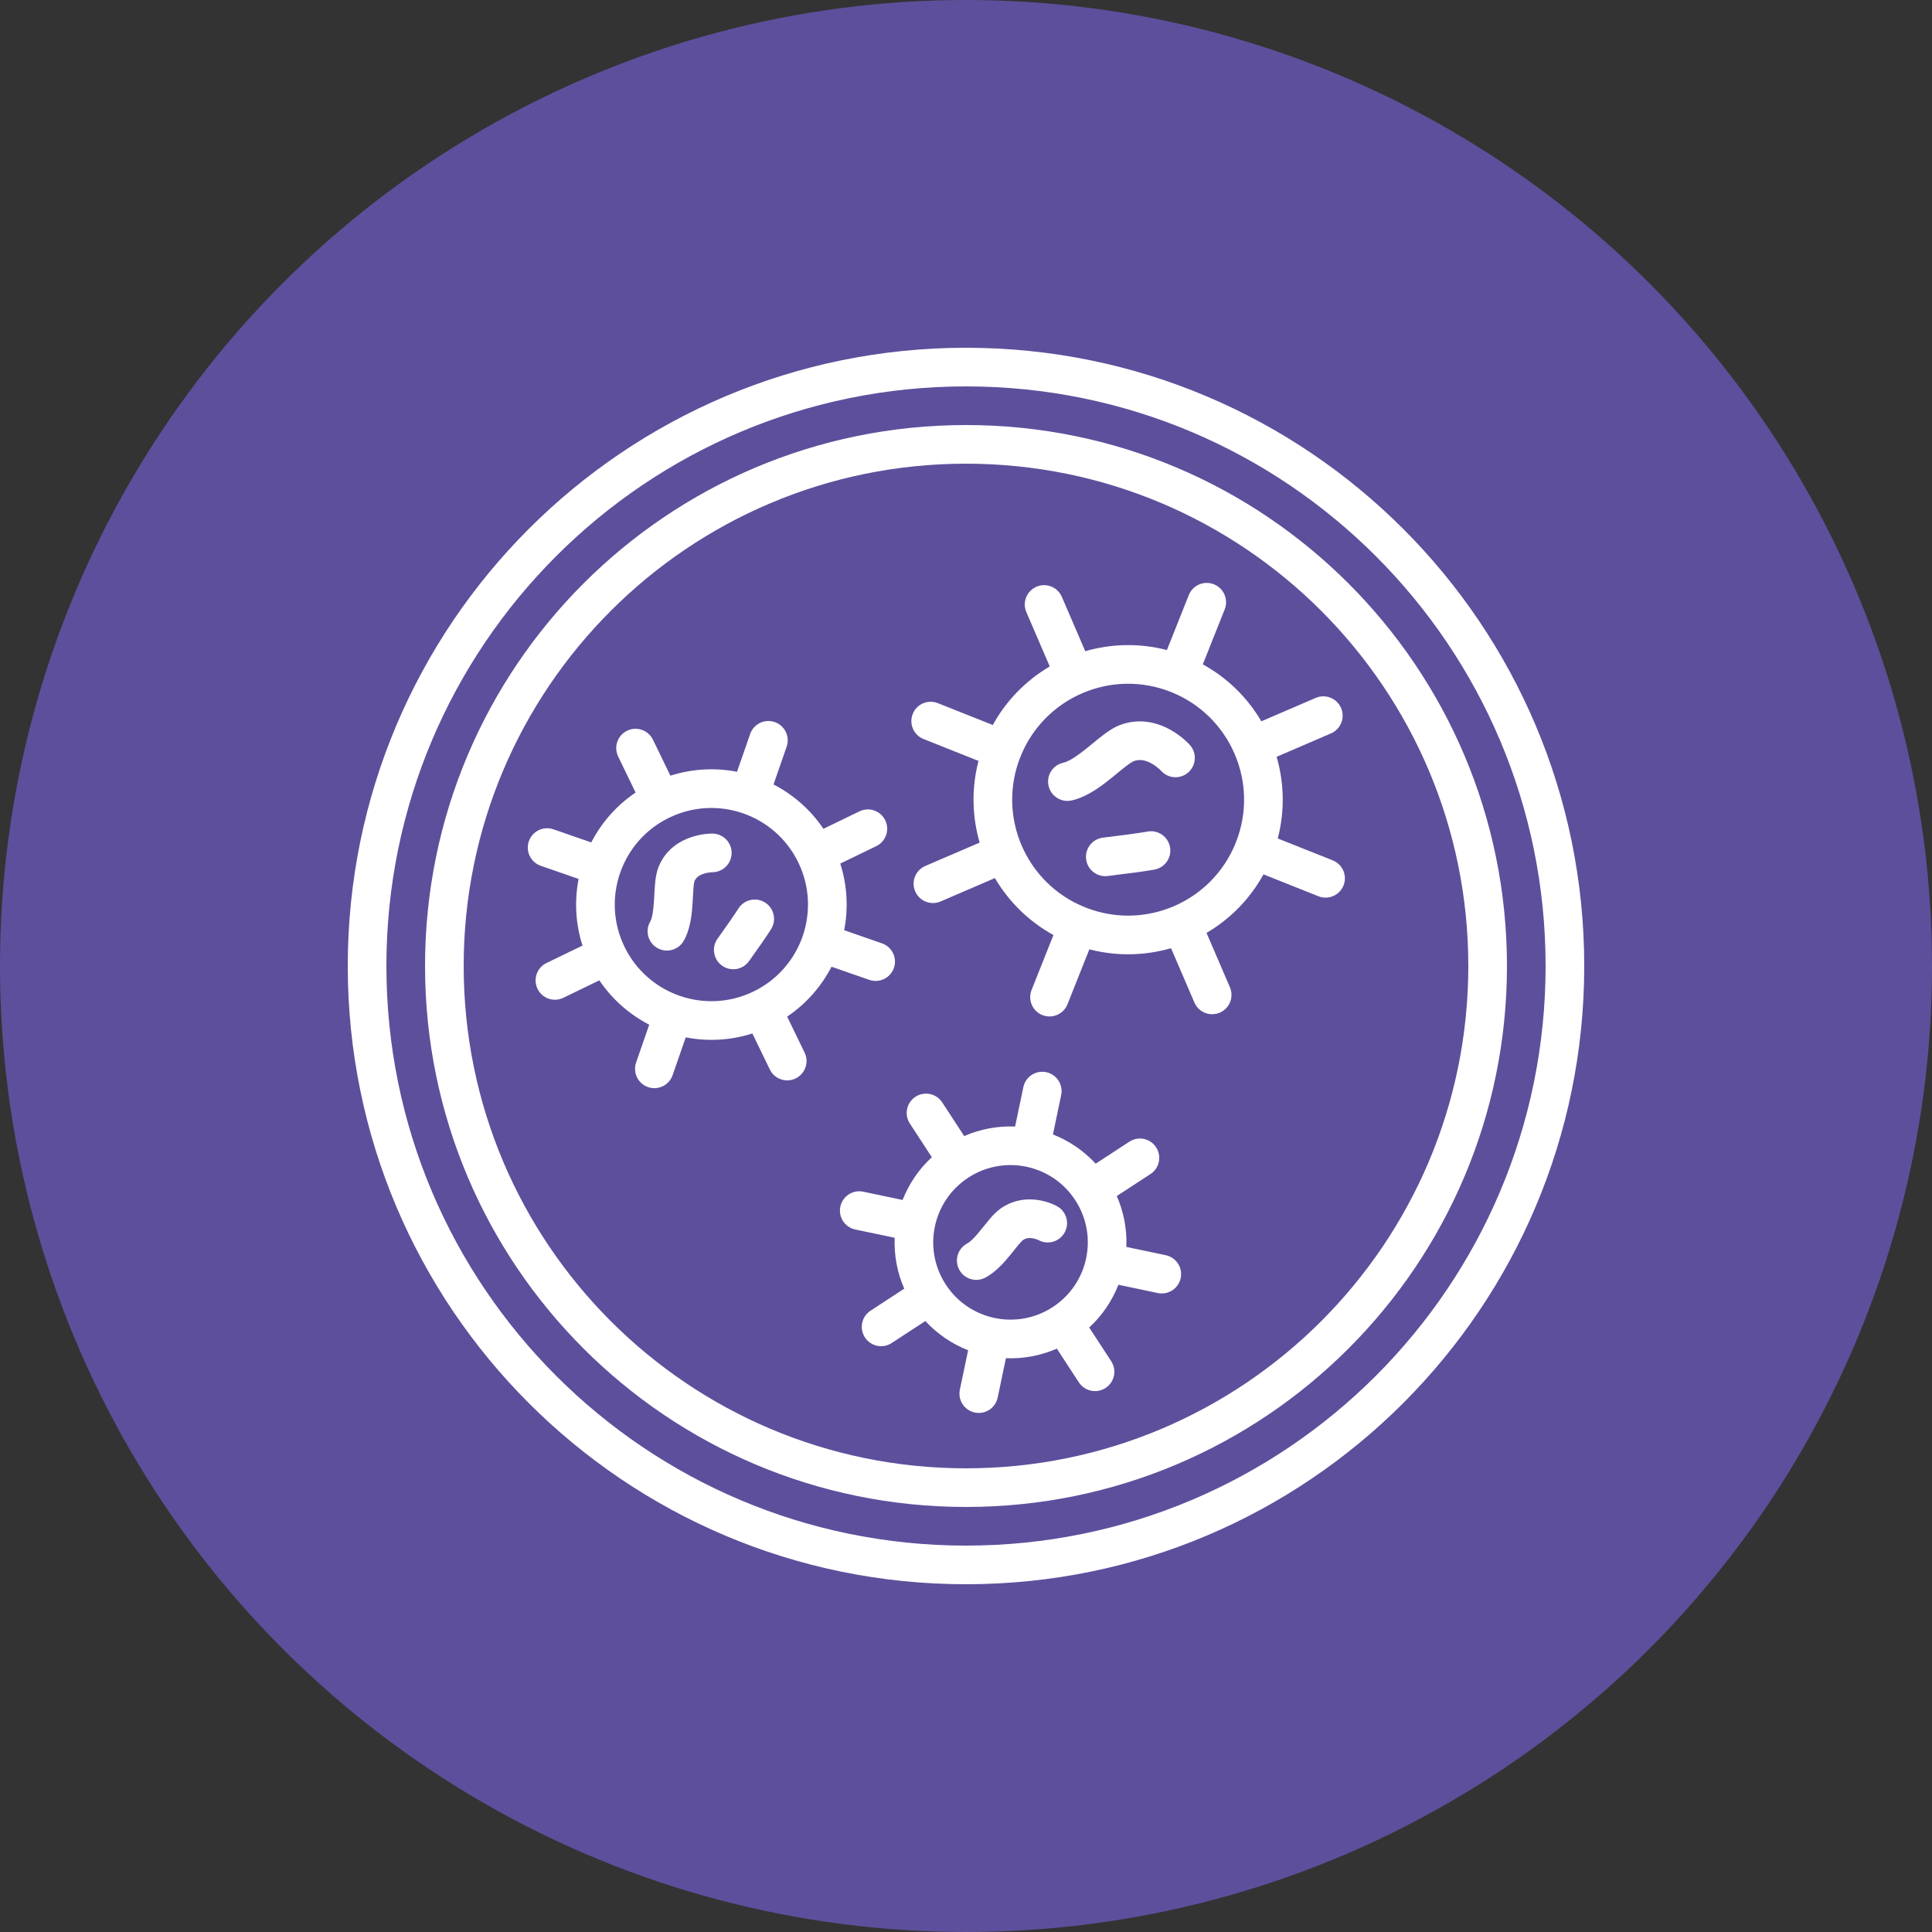 <?xml version="1.0" encoding="UTF-8"?> <svg xmlns="http://www.w3.org/2000/svg" width="100" height="100" viewBox="0 0 100 100" fill="none"><rect x="0" y="0" width="100" height="100" fill="#333333" stroke="none"/> <circle cx="50" cy="50" r="49" fill="#5E4F9C" stroke="#5E4F9C" stroke-width="2"></circle> <path fill-rule="evenodd" clip-rule="evenodd" d="M58.679 39.398C58.993 39.281 59.303 39.348 59.614 39.523C59.767 39.609 59.895 39.709 59.985 39.788C60.029 39.827 60.062 39.859 60.081 39.878L60.093 39.891L60.099 39.897C60.465 40.306 61.093 40.343 61.505 39.98C61.919 39.614 61.959 38.982 61.594 38.568L60.863 39.213C61.594 38.568 61.593 38.567 61.593 38.567L61.589 38.562L61.582 38.555L61.563 38.534C61.548 38.518 61.528 38.497 61.504 38.473C61.456 38.424 61.389 38.359 61.306 38.286C61.14 38.141 60.899 37.952 60.595 37.781C59.995 37.442 59.048 37.126 57.981 37.523C57.64 37.65 57.321 37.876 57.076 38.063C56.905 38.194 56.713 38.351 56.533 38.499L56.532 38.5C56.449 38.568 56.369 38.634 56.294 38.695C55.733 39.148 55.328 39.414 55.035 39.478C54.495 39.596 54.153 40.129 54.272 40.669C54.39 41.208 54.923 41.55 55.462 41.432C56.287 41.251 57.041 40.662 57.551 40.25C57.655 40.166 57.751 40.087 57.84 40.014C58.003 39.88 58.146 39.763 58.29 39.653C58.52 39.477 58.638 39.413 58.679 39.398ZM60.094 39.891L60.844 39.23C60.094 39.891 60.094 39.891 60.094 39.891Z" fill="white"></path> <path d="M59.171 43.08C59.019 43.104 58.791 43.139 58.499 43.178C58.389 43.193 58.211 43.215 58.008 43.24C57.703 43.278 57.34 43.323 57.073 43.359C56.526 43.434 56.143 43.939 56.218 44.486C56.293 45.033 56.797 45.416 57.344 45.341C57.63 45.302 57.922 45.266 58.193 45.232L58.194 45.232L58.195 45.232C58.401 45.207 58.594 45.183 58.763 45.16C59.075 45.119 59.32 45.082 59.489 45.054C59.574 45.041 59.639 45.03 59.685 45.022L59.737 45.013L59.752 45.01L59.758 45.009C60.301 44.908 60.66 44.386 60.559 43.843C60.459 43.3 59.937 42.941 59.394 43.042L59.392 43.042L59.383 43.044L59.342 43.051C59.305 43.058 59.247 43.068 59.171 43.08Z" fill="white"></path> <path fill-rule="evenodd" clip-rule="evenodd" d="M66.078 39.172C66.468 40.518 66.508 41.974 66.137 43.399L68.981 44.532C69.495 44.736 69.745 45.317 69.541 45.831C69.336 46.344 68.755 46.594 68.242 46.39L65.397 45.257C64.688 46.547 63.657 47.577 62.449 48.287L63.66 51.1C63.878 51.607 63.644 52.196 63.136 52.414C62.629 52.632 62.041 52.398 61.823 51.891L60.612 49.078C59.266 49.468 57.809 49.508 56.385 49.137L55.252 51.981C55.048 52.495 54.466 52.745 53.953 52.541C53.44 52.336 53.19 51.755 53.394 51.242L54.526 48.397C53.237 47.687 52.206 46.657 51.496 45.449L48.684 46.66C48.176 46.878 47.588 46.644 47.37 46.136C47.151 45.629 47.386 45.041 47.893 44.823L50.706 43.612C50.316 42.266 50.276 40.809 50.647 39.385L47.802 38.252C47.289 38.048 47.039 37.466 47.243 36.953C47.447 36.44 48.029 36.19 48.542 36.394L51.387 37.526C52.096 36.237 53.126 35.206 54.335 34.496L53.124 31.683C52.906 31.176 53.14 30.588 53.647 30.369C54.154 30.151 54.743 30.385 54.961 30.893L56.172 33.706C57.518 33.316 58.974 33.276 60.399 33.647L61.532 30.802C61.736 30.289 62.318 30.038 62.831 30.243C63.344 30.447 63.594 31.029 63.39 31.542L62.257 34.387C63.547 35.096 64.577 36.126 65.287 37.335L68.1 36.124C68.607 35.906 69.195 36.14 69.414 36.647C69.632 37.154 69.398 37.742 68.891 37.961L66.078 39.172ZM63.906 39.027C64.509 40.431 64.578 42.065 63.971 43.598L63.966 43.611L63.961 43.624C63.348 45.154 62.175 46.293 60.773 46.899L60.764 46.903L60.754 46.907C59.349 47.509 57.716 47.577 56.183 46.97L56.172 46.966L56.162 46.962C53.09 45.733 51.593 42.248 52.817 39.172C54.043 36.094 57.533 34.592 60.611 35.817C62.148 36.429 63.292 37.605 63.9 39.012L63.903 39.019L63.906 39.027Z" fill="white"></path> <path d="M35.944 45.614C36.019 45.428 36.176 45.306 36.424 45.224C36.545 45.184 36.663 45.164 36.752 45.154C36.795 45.15 36.828 45.148 36.846 45.147L36.861 45.147C37.409 45.151 37.859 44.713 37.869 44.164C37.879 43.612 37.439 43.157 36.887 43.147L36.869 44.126C36.887 43.147 36.887 43.147 36.887 43.147L36.883 43.147L36.879 43.147L36.87 43.147L36.844 43.147C36.825 43.147 36.8 43.147 36.77 43.148C36.71 43.151 36.63 43.156 36.534 43.166C36.346 43.187 36.086 43.23 35.8 43.324C35.235 43.509 34.466 43.933 34.089 44.866C33.967 45.168 33.926 45.509 33.904 45.762C33.888 45.941 33.877 46.149 33.866 46.342C33.862 46.428 33.857 46.512 33.853 46.588C33.816 47.183 33.753 47.53 33.655 47.701C33.378 48.179 33.541 48.79 34.019 49.067C34.497 49.344 35.108 49.181 35.385 48.703C35.756 48.062 35.817 47.239 35.849 46.71C35.856 46.596 35.861 46.494 35.866 46.399C35.875 46.229 35.883 46.083 35.896 45.938C35.905 45.833 35.915 45.753 35.927 45.691C35.937 45.636 35.945 45.613 35.944 45.613L35.944 45.614Z" fill="white"></path> <path d="M37.81 47.638C37.946 47.442 38.05 47.287 38.118 47.182C38.153 47.13 38.178 47.091 38.195 47.065L38.212 47.037L38.217 47.03C38.509 46.562 39.125 46.419 39.594 46.711C40.063 47.003 40.206 47.62 39.913 48.089L39.913 48.09L39.911 48.093L39.904 48.104L39.88 48.142C39.859 48.174 39.829 48.221 39.791 48.28C39.713 48.398 39.599 48.569 39.451 48.781C39.368 48.9 39.276 49.03 39.178 49.168C39.05 49.348 38.912 49.541 38.777 49.737C38.463 50.191 37.84 50.305 37.386 49.991C36.931 49.678 36.818 49.055 37.131 48.6C37.256 48.42 37.433 48.171 37.581 47.962C37.677 47.827 37.761 47.708 37.81 47.638Z" fill="white"></path> <path fill-rule="evenodd" clip-rule="evenodd" d="M30.603 43.604C31.129 42.587 31.906 41.691 32.899 41.022L31.996 39.158C31.755 38.661 31.963 38.063 32.46 37.822C32.957 37.581 33.555 37.789 33.796 38.286L34.699 40.149C35.84 39.785 37.025 39.73 38.148 39.947L38.828 37.991C39.009 37.469 39.578 37.193 40.1 37.374C40.622 37.555 40.898 38.125 40.717 38.647L40.038 40.603C41.055 41.129 41.95 41.906 42.62 42.899L44.484 41.996C44.981 41.755 45.579 41.963 45.82 42.459C46.061 42.956 45.853 43.555 45.356 43.796L43.492 44.699C43.857 45.84 43.912 47.024 43.694 48.148L45.651 48.828C46.173 49.009 46.449 49.578 46.268 50.1C46.087 50.622 45.517 50.898 44.995 50.717L43.039 50.038C42.513 51.055 41.736 51.95 40.743 52.62L41.646 54.484C41.887 54.981 41.679 55.579 41.182 55.82C40.685 56.061 40.087 55.853 39.846 55.356L38.943 53.492C37.802 53.857 36.617 53.912 35.494 53.694L34.814 55.651C34.633 56.173 34.063 56.449 33.542 56.268C33.02 56.087 32.744 55.517 32.925 54.995L33.604 53.038C32.587 52.513 31.692 51.736 31.022 50.743L29.158 51.646C28.661 51.887 28.063 51.679 27.822 51.182C27.581 50.685 27.789 50.087 28.286 49.846L30.149 48.943C29.785 47.802 29.73 46.617 29.948 45.494L27.991 44.814C27.469 44.633 27.193 44.064 27.374 43.542C27.555 43.02 28.125 42.744 28.646 42.925L30.603 43.604ZM41.314 44.628L41.32 44.64L41.326 44.653C42.521 47.135 41.483 50.118 39.002 51.32C36.517 52.525 33.526 51.486 32.322 49.002C31.72 47.76 31.678 46.393 32.096 45.185L32.097 45.181L32.099 45.178C32.517 43.974 33.394 42.928 34.631 42.326L34.64 42.322L34.65 42.317C35.886 41.721 37.247 41.679 38.45 42.094L38.461 42.097L38.471 42.101C39.671 42.521 40.713 43.395 41.314 44.628Z" fill="white"></path> <path d="M53.461 64.095C53.276 64.062 53.103 64.079 52.943 64.19C52.94 64.192 52.923 64.205 52.891 64.238C52.852 64.276 52.805 64.328 52.745 64.397C52.664 64.493 52.585 64.591 52.494 64.705C52.442 64.77 52.386 64.84 52.324 64.917C52.031 65.278 51.573 65.829 50.994 66.132C50.505 66.388 49.901 66.199 49.644 65.709C49.388 65.22 49.578 64.616 50.067 64.36C50.228 64.275 50.448 64.055 50.77 63.657C50.812 63.606 50.857 63.55 50.903 63.492C51.008 63.361 51.122 63.218 51.224 63.099C51.369 62.929 51.57 62.707 51.807 62.543C52.529 62.045 53.284 62.033 53.806 62.125C54.067 62.17 54.284 62.243 54.438 62.305C54.516 62.336 54.58 62.366 54.627 62.389C54.64 62.395 54.652 62.401 54.662 62.407L54.688 62.42L54.709 62.431L54.717 62.436L54.721 62.438L54.722 62.439C54.723 62.439 54.724 62.44 54.23 63.31L54.724 62.44C55.204 62.712 55.373 63.323 55.1 63.803C54.83 64.279 54.228 64.449 53.75 64.186L53.746 64.185C53.738 64.18 53.719 64.172 53.691 64.161C53.635 64.138 53.554 64.111 53.461 64.095Z" fill="white"></path> <path fill-rule="evenodd" clip-rule="evenodd" d="M48.232 59.897C47.552 60.523 47.043 61.284 46.719 62.11L44.68 61.682C44.14 61.568 43.61 61.915 43.496 62.455C43.383 62.996 43.729 63.526 44.269 63.639L46.308 64.067C46.273 64.954 46.433 65.855 46.803 66.702L45.059 67.841C44.597 68.143 44.467 68.762 44.768 69.225C45.07 69.687 45.69 69.817 46.153 69.515L47.897 68.377C48.523 69.056 49.284 69.565 50.11 69.889L49.682 71.928C49.568 72.469 49.915 72.999 50.455 73.112C50.996 73.226 51.526 72.88 51.639 72.339L52.067 70.3C52.954 70.336 53.855 70.176 54.702 69.805L55.841 71.549C56.143 72.012 56.762 72.142 57.225 71.84C57.687 71.538 57.817 70.918 57.516 70.456L56.377 68.712C57.056 68.085 57.565 67.325 57.889 66.499L59.928 66.927C60.469 67.04 60.999 66.694 61.112 66.153C61.226 65.613 60.88 65.083 60.339 64.969L58.3 64.541C58.336 63.654 58.176 62.754 57.805 61.907L59.549 60.768C60.012 60.466 60.142 59.846 59.84 59.384C59.538 58.921 58.918 58.791 58.456 59.093L56.712 60.232C56.085 59.552 55.325 59.043 54.499 58.719L54.927 56.68C55.04 56.14 54.694 55.61 54.154 55.496C53.613 55.383 53.083 55.729 52.969 56.269L52.541 58.309C51.654 58.273 50.754 58.433 49.907 58.803L48.768 57.059C48.466 56.597 47.846 56.467 47.384 56.769C46.921 57.07 46.791 57.69 47.093 58.153L48.232 59.897ZM55.653 62.117L55.649 62.11C54.44 60.268 51.97 59.75 50.123 60.951C50.121 60.953 50.119 60.954 50.117 60.955C50.115 60.956 50.113 60.958 50.111 60.959C48.266 62.169 47.749 64.644 48.955 66.491C50.163 68.341 52.641 68.861 54.491 67.653C56.339 66.447 56.86 63.974 55.658 62.125L55.653 62.117Z" fill="white"></path> <path fill-rule="evenodd" clip-rule="evenodd" d="M50 78C65.464 78 78 65.464 78 50C78 34.536 65.464 22 50 22C34.536 22 22 34.536 22 50C22 65.464 34.536 78 50 78ZM50 76C64.359 76 76 64.359 76 50C76 35.641 64.359 24 50 24C35.641 24 24 35.641 24 50C24 64.359 35.641 76 50 76Z" fill="white"></path> <path fill-rule="evenodd" clip-rule="evenodd" d="M82 50C82 67.673 67.673 82 50 82C32.327 82 18 67.673 18 50C18 32.327 32.327 18 50 18C67.673 18 82 32.327 82 50ZM80 50C80 66.569 66.569 80 50 80C33.431 80 20 66.569 20 50C20 33.431 33.431 20 50 20C66.569 20 80 33.431 80 50Z" fill="white"></path> </svg> 